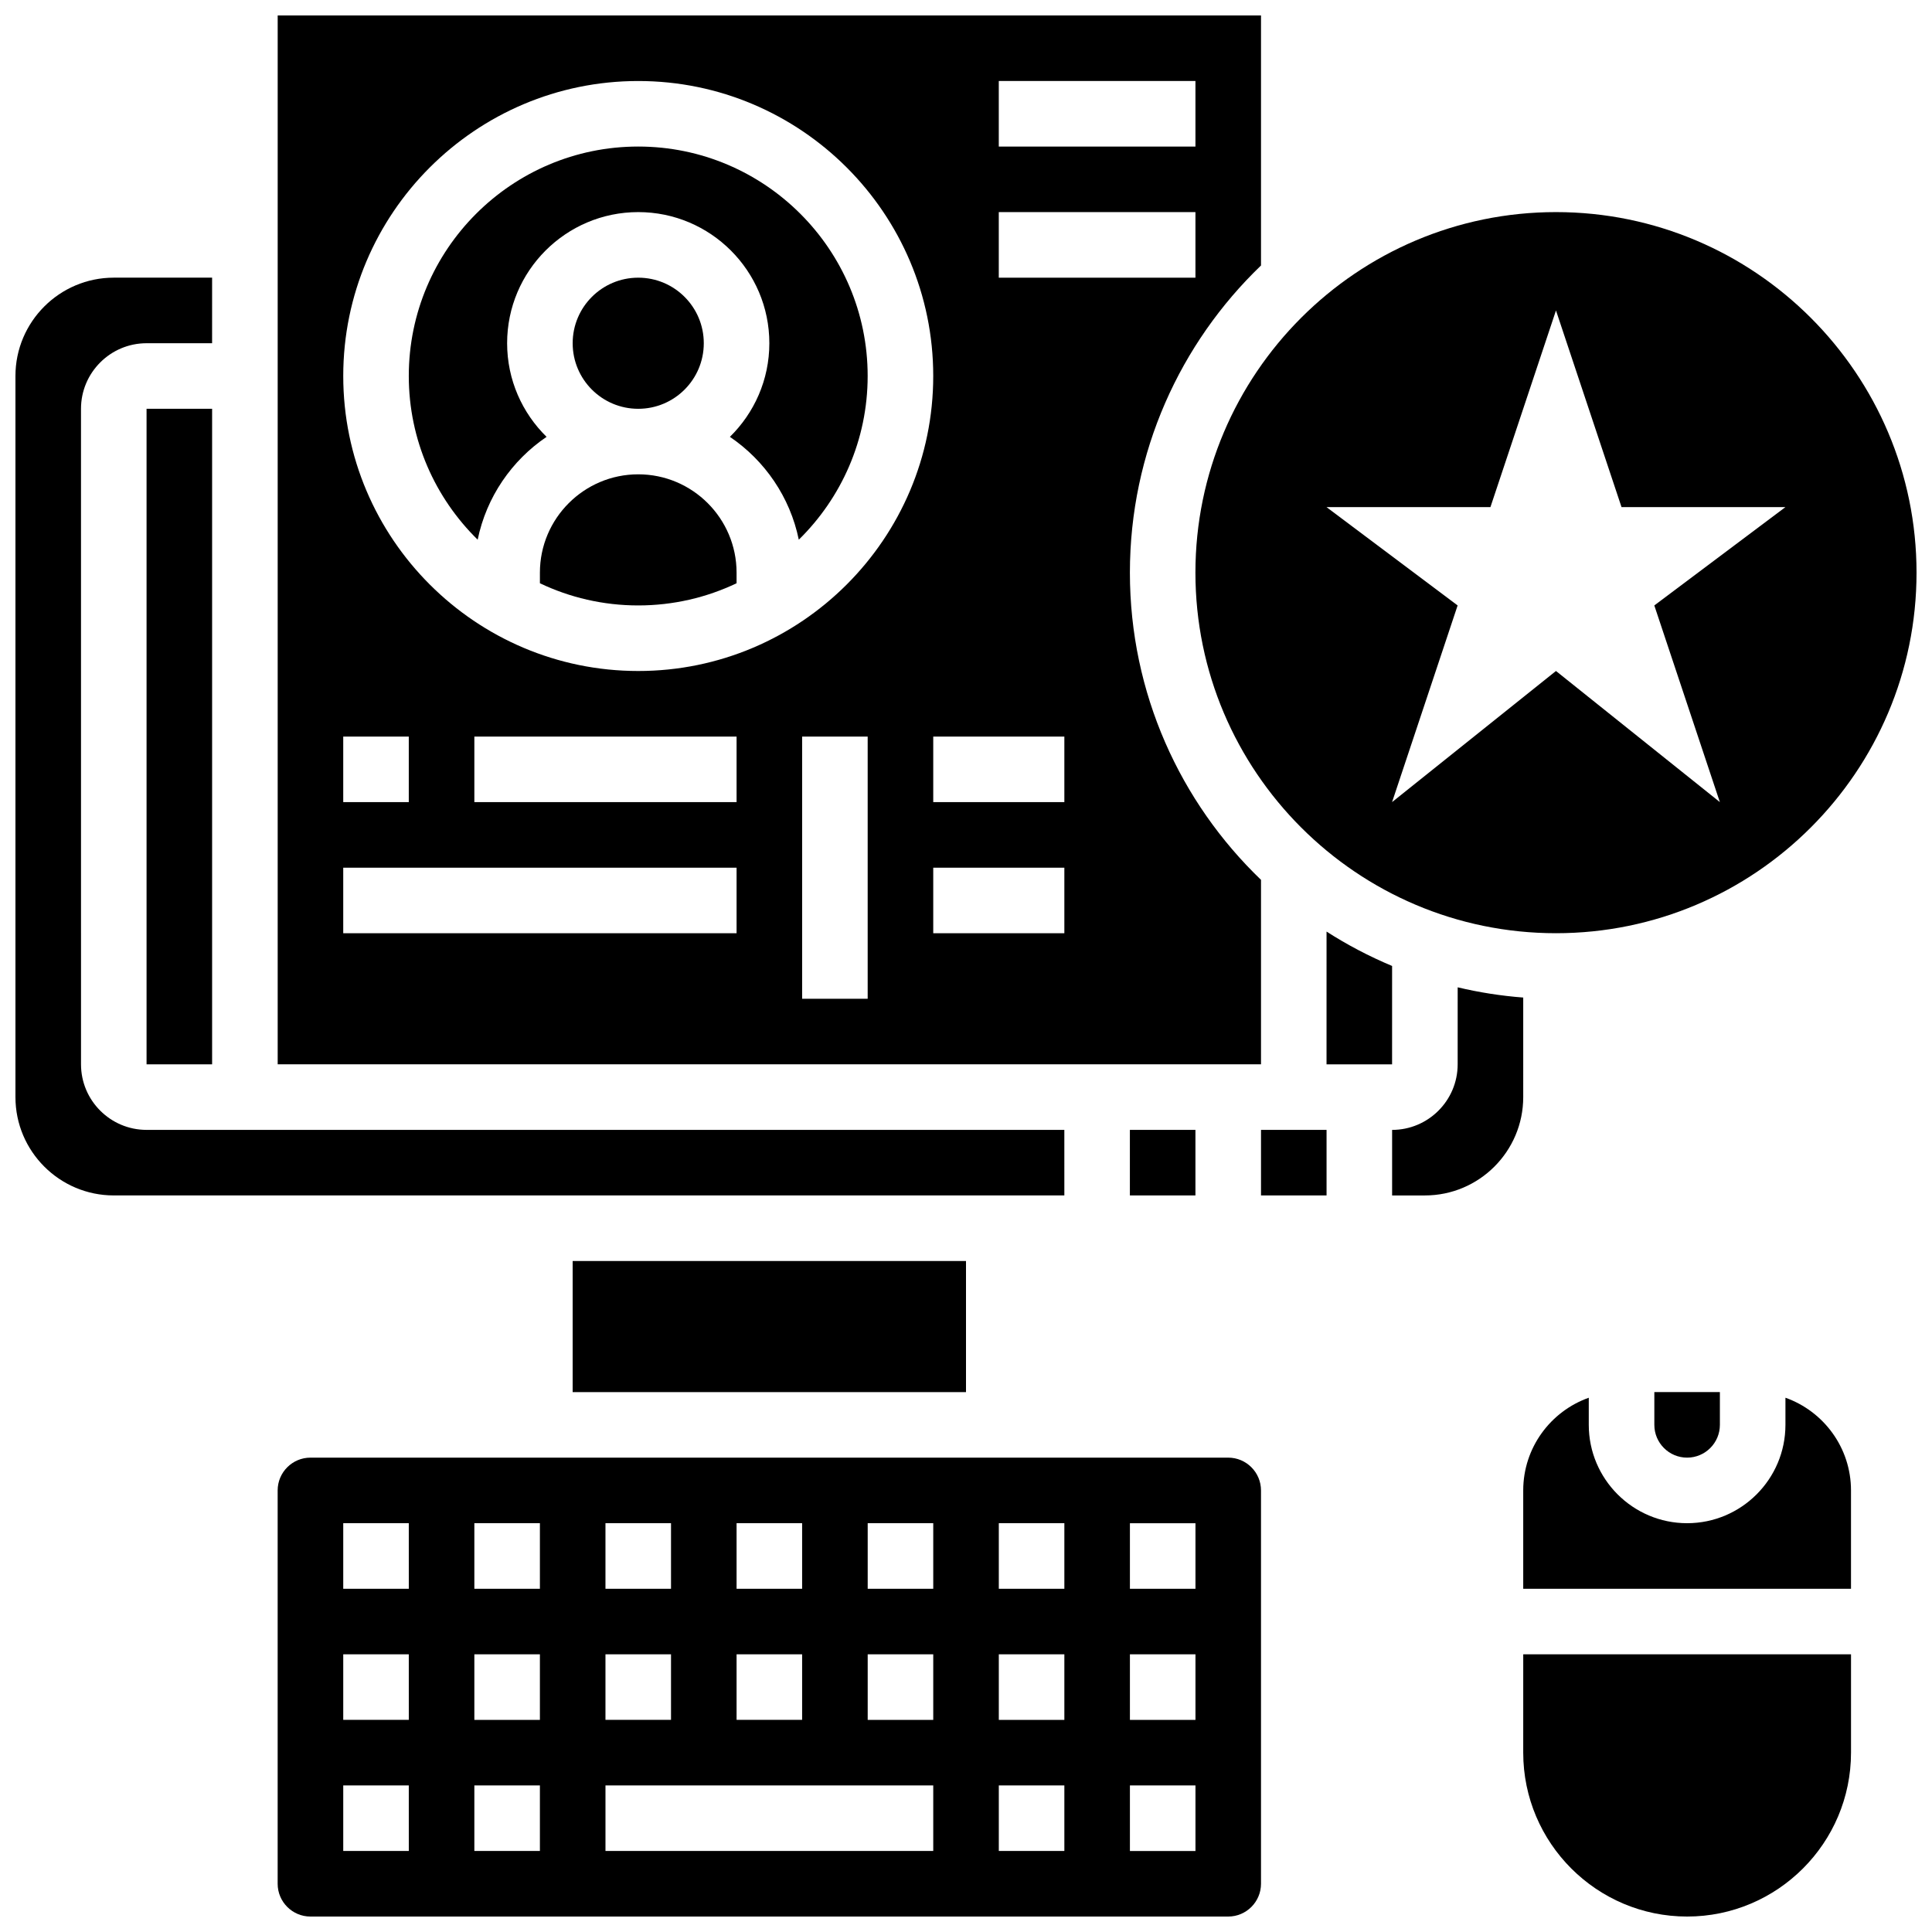 <?xml version="1.0" encoding="UTF-8"?>
<!-- Uploaded to: SVG Repo, www.svgrepo.com, Generator: SVG Repo Mixer Tools -->
<svg width="800px" height="800px" version="1.1" viewBox="144 144 512 512" xmlns="http://www.w3.org/2000/svg">
 <defs>
  <clipPath id="e">
   <path d="m217 148.09h262v278.91h-262z"/>
  </clipPath>
  <clipPath id="d">
   <path d="m460 200h191.9v192h-191.9z"/>
  </clipPath>
  <clipPath id="c">
   <path d="m148.09 217h278.91v244h-278.91z"/>
  </clipPath>
  <clipPath id="b">
   <path d="m217 530h262v121.9h-262z"/>
  </clipPath>
  <clipPath id="a">
   <path d="m547 582h88v69.902h-88z"/>
  </clipPath>
 </defs>
 <path d="m443.43 443.43h17.371v17.371h-17.371z"/>
 <path d="m288.85 259.77c-6.449-6.312-10.457-15.102-10.457-24.816 0-19.16 15.586-34.746 34.746-34.746 19.16 0 34.746 15.586 34.746 34.746 0 9.715-4.012 18.504-10.457 24.816 9.234 6.254 15.945 15.961 18.262 27.254 11.25-11.043 18.25-26.406 18.25-43.383 0-33.527-27.277-60.805-60.805-60.805-33.523 0-60.801 27.277-60.801 60.805 0 16.977 7 32.34 18.254 43.383 2.316-11.297 9.027-21.004 18.262-27.254z"/>
 <g clip-path="url(#e)">
  <path d="m478.18 377.17c-21.402-20.562-34.746-49.453-34.746-81.406s13.344-60.844 34.746-81.406v-66.262h-260.59v277.96h260.59zm-69.492-211.7h52.117v17.371h-52.117zm0 34.746h52.117v17.371h-52.117zm-95.547-34.746c43.105 0 78.176 35.07 78.176 78.176s-35.07 78.176-78.176 78.176-78.176-35.07-78.176-78.176c-0.004-43.105 35.066-78.176 78.176-78.176zm-78.18 173.73h17.371v17.371h-17.371zm104.24 52.117h-104.24v-17.371h104.24zm0-34.746h-69.492v-17.371h69.492zm34.742 52.117h-17.371v-69.492h17.371zm52.121-17.371h-34.746v-17.371h34.746zm0-34.746h-34.746v-17.371h34.746z"/>
 </g>
 <g clip-path="url(#d)">
  <path d="m556.35 391.31c52.688 0 95.551-42.863 95.551-95.551s-42.863-95.551-95.551-95.551-95.551 42.863-95.551 95.551c0.004 52.688 42.867 95.551 95.551 95.551zm-17.371-112.92 17.371-52.117 17.371 52.117h43.434l-34.746 26.059 17.371 52.117-43.434-34.746-43.434 34.746 17.371-52.117-34.746-26.059z"/>
 </g>
 <path d="m295.76 478.18h104.24v34.746h-104.24z"/>
 <path d="m182.84 252.33h17.371v173.73h-17.371z"/>
 <g clip-path="url(#c)">
  <path d="m426.06 443.43h-243.22c-9.578 0-17.371-7.793-17.371-17.371l-0.004-173.73c0-9.578 7.793-17.371 17.371-17.371h17.371l0.004-17.375h-26.059c-14.367 0-26.059 11.688-26.059 26.059v191.1c0 14.371 11.691 26.059 26.059 26.059h251.91z"/>
 </g>
 <path d="m313.14 269.7c-14.367 0-26.059 11.691-26.059 26.059v2.809c7.902 3.766 16.738 5.879 26.059 5.879 9.32 0 18.156-2.113 26.059-5.879v-2.809c0-14.367-11.691-26.059-26.059-26.059z"/>
 <path d="m512.92 399.99c-6.074-2.543-11.887-5.594-17.371-9.113l-0.004 35.18h17.371z"/>
 <path d="m478.18 443.43h17.371v17.371h-17.371z"/>
 <path d="m330.51 234.96c0 9.594-7.777 17.375-17.371 17.375-9.598 0-17.375-7.781-17.375-17.375s7.777-17.371 17.375-17.371c9.594 0 17.371 7.777 17.371 17.371"/>
 <path d="m547.67 408.36c-5.93-0.453-11.73-1.371-17.371-2.711l-0.004 20.414c0 9.578-7.793 17.371-17.371 17.371v17.371h8.688c14.371 0 26.059-11.691 26.059-26.059z"/>
 <g clip-path="url(#b)">
  <path d="m469.49 530.29h-243.22c-4.789 0-8.688 3.898-8.688 8.688v104.24c0 4.789 3.898 8.688 8.688 8.688h243.22c4.789 0 8.688-3.898 8.688-8.688v-104.24c0-4.789-3.898-8.688-8.688-8.688zm-130.29 17.375h17.371v17.371h-17.371zm0 34.746h17.371v17.371h-17.371zm-34.746-34.746h17.371v17.371h-17.371zm0 34.746h17.371v17.371h-17.371zm-52.117 52.117h-17.375v-17.371h17.371zm0-34.746h-17.375v-17.371h17.371zm0-34.746h-17.375v-17.371h17.371zm34.742 69.492h-17.371v-17.371h17.371zm0-34.746h-17.371v-17.371h17.371zm0-34.746h-17.371v-17.371h17.371zm104.24 69.492h-86.863v-17.371h86.863zm0-34.746h-17.371v-17.371h17.371zm0-34.746h-17.371v-17.371h17.371zm34.746 69.492h-17.371v-17.371h17.371zm0-34.746h-17.371v-17.371h17.371zm0-34.746h-17.371v-17.371h17.371zm34.746 69.492h-17.371v-17.371h17.371zm0-34.746h-17.371v-17.371h17.371zm0-34.746h-17.371v-17.371h17.371z"/>
 </g>
 <g clip-path="url(#a)">
  <path d="m547.67 608.47c0 23.949 19.484 43.434 43.434 43.434 23.949 0 43.434-19.484 43.434-43.434v-26.059h-86.863z"/>
 </g>
 <path d="m617.16 514.41v7.195c0 14.371-11.691 26.059-26.059 26.059-14.371 0-26.059-11.691-26.059-26.059v-7.191c-10.109 3.586-17.371 13.238-17.371 24.566v26.059h86.863v-26.059c0-11.328-7.262-20.984-17.375-24.57z"/>
 <path d="m591.1 530.29c4.789 0 8.688-3.898 8.688-8.688v-8.688h-17.371v8.688c0 4.793 3.894 8.688 8.684 8.688z"/>
</svg>